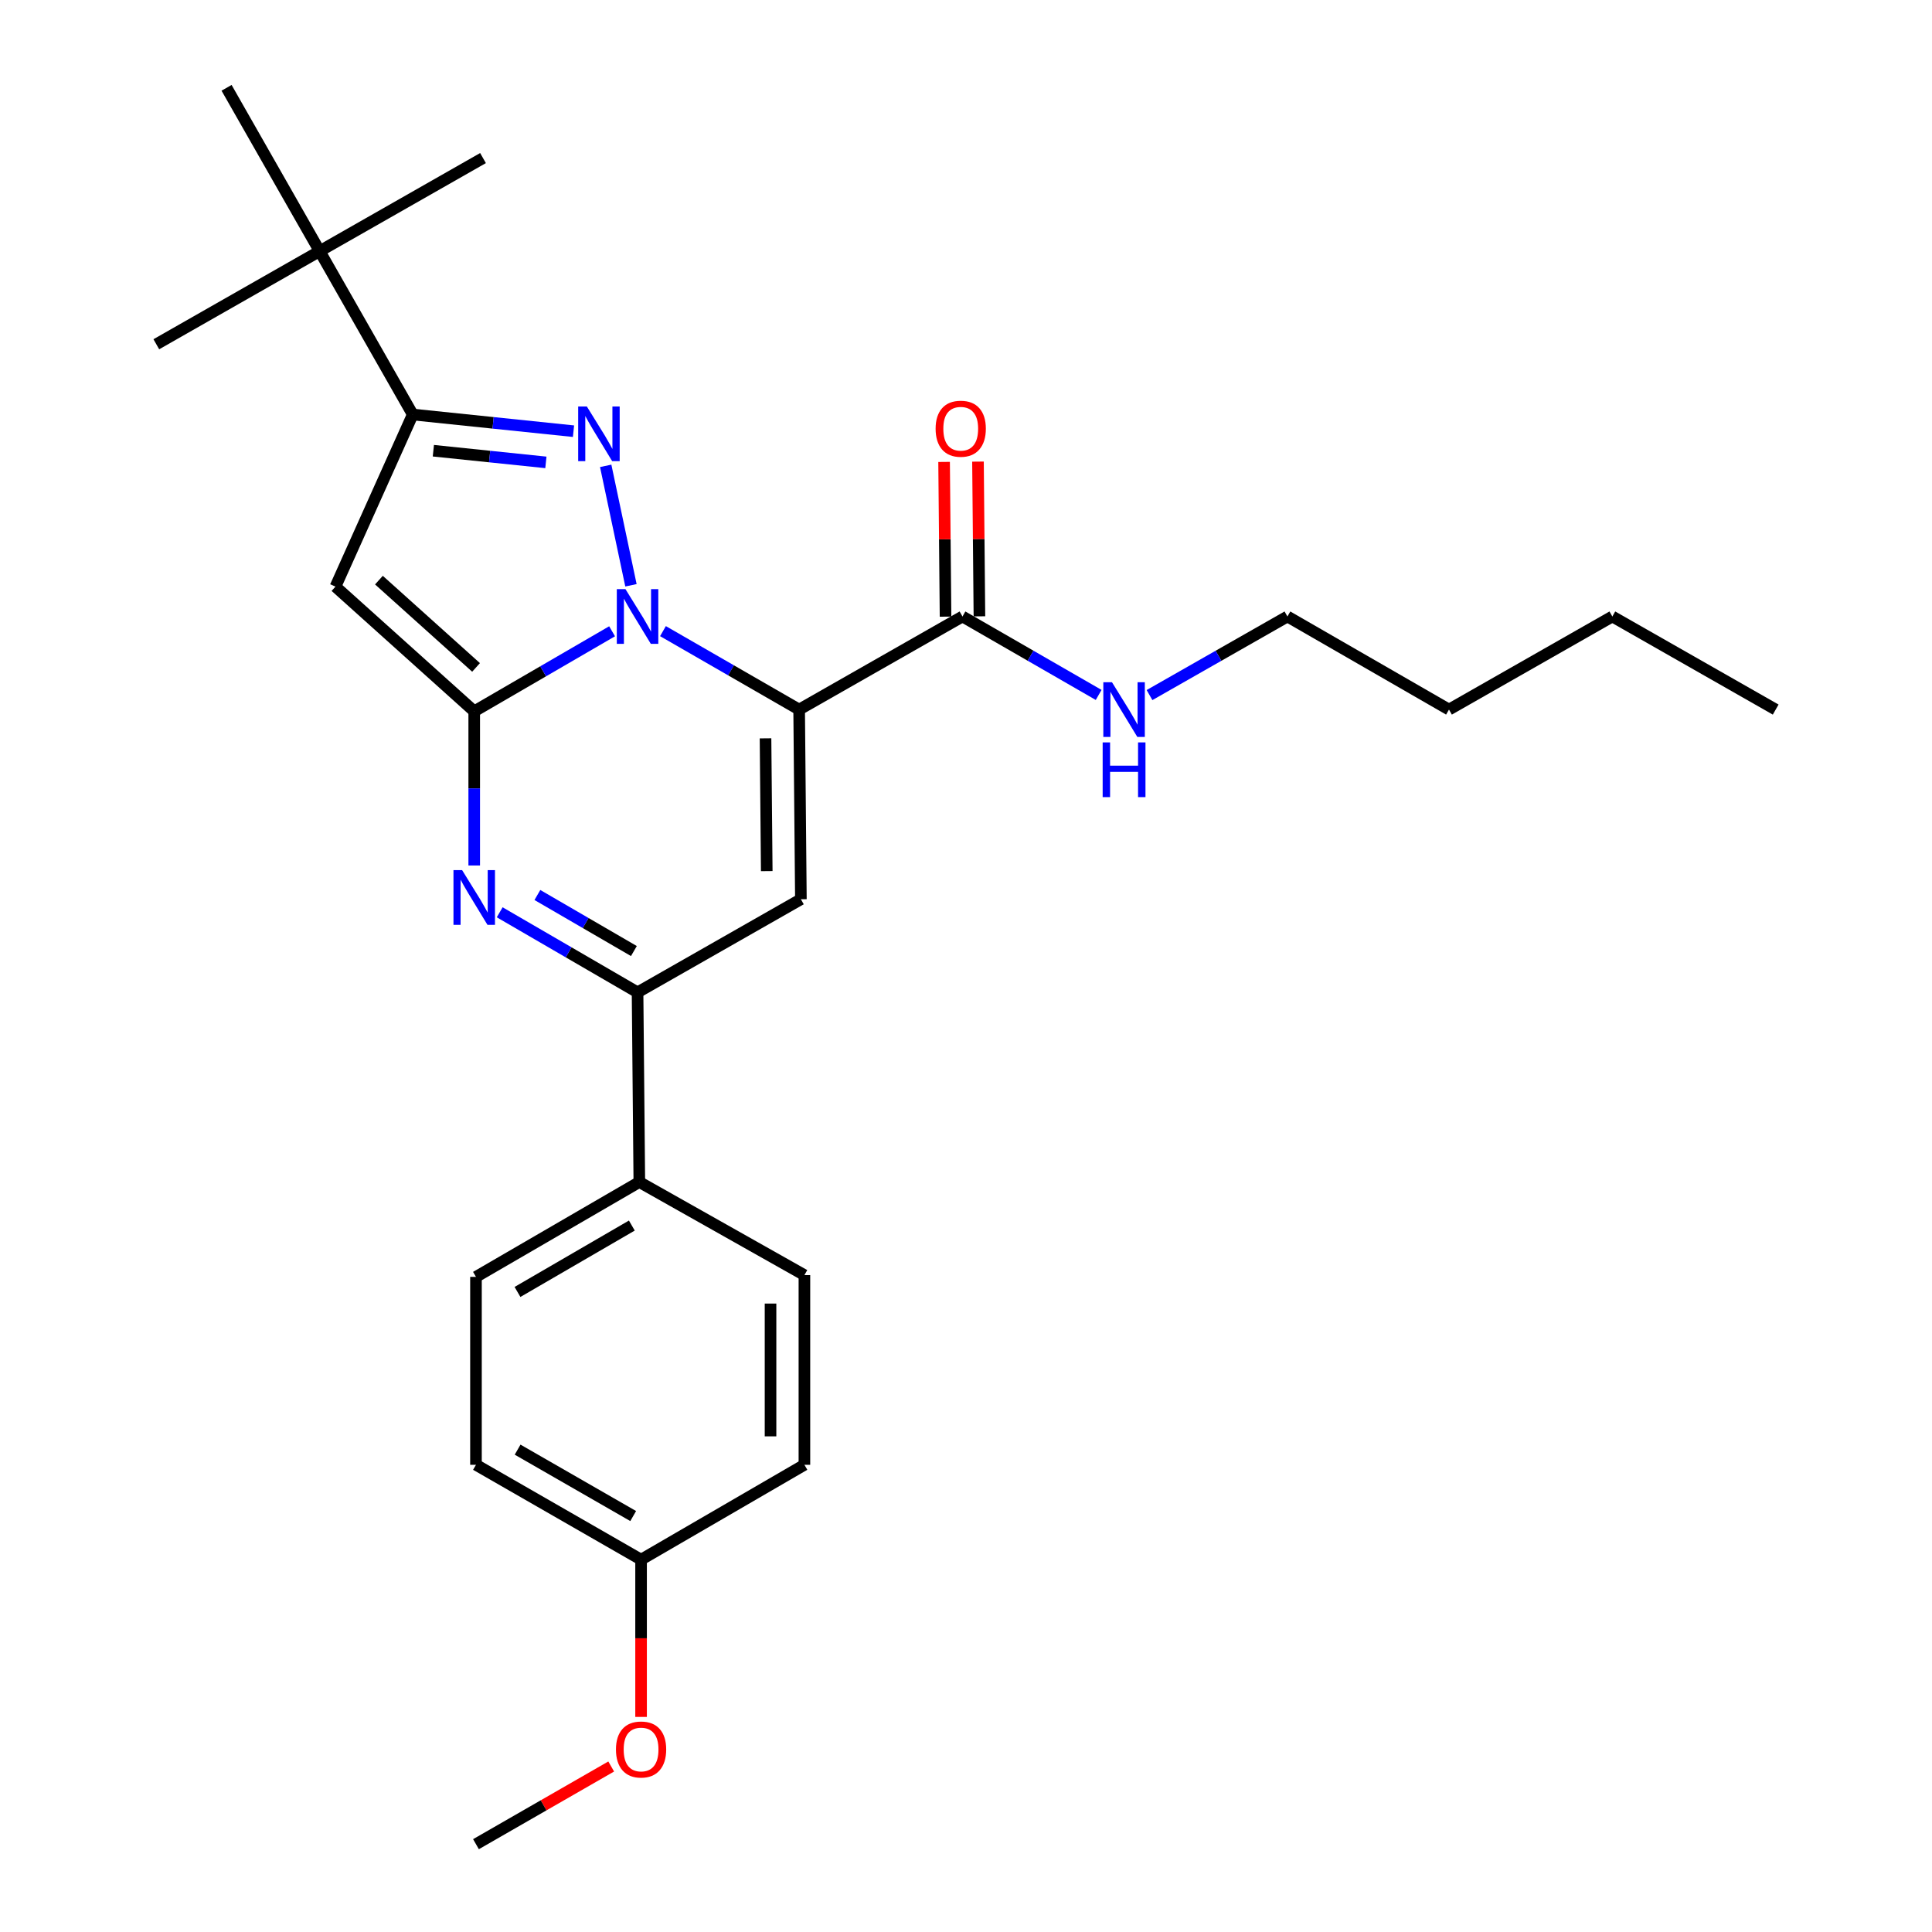 <?xml version='1.0' encoding='iso-8859-1'?>
<svg version='1.1' baseProfile='full'
              xmlns='http://www.w3.org/2000/svg'
                      xmlns:rdkit='http://www.rdkit.org/xml'
                      xmlns:xlink='http://www.w3.org/1999/xlink'
                  xml:space='preserve'
width='1000px' height='1000px' viewBox='0 0 1000 1000'>
<!-- END OF HEADER -->
<rect style='opacity:1.0;fill:#FFFFFF;stroke:none' width='1000' height='1000' x='0' y='0'> </rect>
<path class='bond-0' d='M 666.367,319.096 L 630.677,339.433' style='fill:none;fill-rule:evenodd;stroke:#000000;stroke-width:6px;stroke-linecap:butt;stroke-linejoin:miter;stroke-opacity:1' />
<path class='bond-0' d='M 630.677,339.433 L 594.988,359.77' style='fill:none;fill-rule:evenodd;stroke:#0000FF;stroke-width:6px;stroke-linecap:butt;stroke-linejoin:miter;stroke-opacity:1' />
<path class='bond-1' d='M 666.367,319.096 L 749.994,367.276' style='fill:none;fill-rule:evenodd;stroke:#000000;stroke-width:6px;stroke-linecap:butt;stroke-linejoin:miter;stroke-opacity:1' />
<path class='bond-2' d='M 498.178,319.096 L 533.42,339.398' style='fill:none;fill-rule:evenodd;stroke:#000000;stroke-width:6px;stroke-linecap:butt;stroke-linejoin:miter;stroke-opacity:1' />
<path class='bond-2' d='M 533.42,339.398 L 568.662,359.699' style='fill:none;fill-rule:evenodd;stroke:#0000FF;stroke-width:6px;stroke-linecap:butt;stroke-linejoin:miter;stroke-opacity:1' />
<path class='bond-3' d='M 506.947,319.014 L 506.574,278.971' style='fill:none;fill-rule:evenodd;stroke:#000000;stroke-width:6px;stroke-linecap:butt;stroke-linejoin:miter;stroke-opacity:1' />
<path class='bond-3' d='M 506.574,278.971 L 506.201,238.929' style='fill:none;fill-rule:evenodd;stroke:#FF0000;stroke-width:6px;stroke-linecap:butt;stroke-linejoin:miter;stroke-opacity:1' />
<path class='bond-3' d='M 489.409,319.177 L 489.036,279.135' style='fill:none;fill-rule:evenodd;stroke:#000000;stroke-width:6px;stroke-linecap:butt;stroke-linejoin:miter;stroke-opacity:1' />
<path class='bond-3' d='M 489.036,279.135 L 488.663,239.092' style='fill:none;fill-rule:evenodd;stroke:#FF0000;stroke-width:6px;stroke-linecap:butt;stroke-linejoin:miter;stroke-opacity:1' />
<path class='bond-4' d='M 498.178,319.096 L 413.635,367.276' style='fill:none;fill-rule:evenodd;stroke:#000000;stroke-width:6px;stroke-linecap:butt;stroke-linejoin:miter;stroke-opacity:1' />
<path class='bond-5' d='M 749.994,367.276 L 834.547,319.096' style='fill:none;fill-rule:evenodd;stroke:#000000;stroke-width:6px;stroke-linecap:butt;stroke-linejoin:miter;stroke-opacity:1' />
<path class='bond-6' d='M 173.638,303.633 L 213.634,214.55' style='fill:none;fill-rule:evenodd;stroke:#000000;stroke-width:6px;stroke-linecap:butt;stroke-linejoin:miter;stroke-opacity:1' />
<path class='bond-7' d='M 173.638,303.633 L 245.456,368.183' style='fill:none;fill-rule:evenodd;stroke:#000000;stroke-width:6px;stroke-linecap:butt;stroke-linejoin:miter;stroke-opacity:1' />
<path class='bond-7' d='M 196.134,300.272 L 246.407,345.456' style='fill:none;fill-rule:evenodd;stroke:#000000;stroke-width:6px;stroke-linecap:butt;stroke-linejoin:miter;stroke-opacity:1' />
<path class='bond-8' d='M 213.634,214.55 L 165.453,129.997' style='fill:none;fill-rule:evenodd;stroke:#000000;stroke-width:6px;stroke-linecap:butt;stroke-linejoin:miter;stroke-opacity:1' />
<path class='bond-9' d='M 213.634,214.55 L 255.239,218.866' style='fill:none;fill-rule:evenodd;stroke:#000000;stroke-width:6px;stroke-linecap:butt;stroke-linejoin:miter;stroke-opacity:1' />
<path class='bond-9' d='M 255.239,218.866 L 296.843,223.181' style='fill:none;fill-rule:evenodd;stroke:#0000FF;stroke-width:6px;stroke-linecap:butt;stroke-linejoin:miter;stroke-opacity:1' />
<path class='bond-9' d='M 224.306,233.289 L 253.429,236.31' style='fill:none;fill-rule:evenodd;stroke:#000000;stroke-width:6px;stroke-linecap:butt;stroke-linejoin:miter;stroke-opacity:1' />
<path class='bond-9' d='M 253.429,236.31 L 282.552,239.331' style='fill:none;fill-rule:evenodd;stroke:#0000FF;stroke-width:6px;stroke-linecap:butt;stroke-linejoin:miter;stroke-opacity:1' />
<path class='bond-10' d='M 313.51,241.123 L 326.583,302.943' style='fill:none;fill-rule:evenodd;stroke:#0000FF;stroke-width:6px;stroke-linecap:butt;stroke-linejoin:miter;stroke-opacity:1' />
<path class='bond-11' d='M 245.456,368.183 L 281.135,347.467' style='fill:none;fill-rule:evenodd;stroke:#000000;stroke-width:6px;stroke-linecap:butt;stroke-linejoin:miter;stroke-opacity:1' />
<path class='bond-11' d='M 281.135,347.467 L 316.815,326.751' style='fill:none;fill-rule:evenodd;stroke:#0000FF;stroke-width:6px;stroke-linecap:butt;stroke-linejoin:miter;stroke-opacity:1' />
<path class='bond-12' d='M 245.456,368.183 L 245.456,408.079' style='fill:none;fill-rule:evenodd;stroke:#000000;stroke-width:6px;stroke-linecap:butt;stroke-linejoin:miter;stroke-opacity:1' />
<path class='bond-12' d='M 245.456,408.079 L 245.456,447.975' style='fill:none;fill-rule:evenodd;stroke:#0000FF;stroke-width:6px;stroke-linecap:butt;stroke-linejoin:miter;stroke-opacity:1' />
<path class='bond-13' d='M 343.152,326.673 L 378.393,346.975' style='fill:none;fill-rule:evenodd;stroke:#0000FF;stroke-width:6px;stroke-linecap:butt;stroke-linejoin:miter;stroke-opacity:1' />
<path class='bond-13' d='M 378.393,346.975 L 413.635,367.276' style='fill:none;fill-rule:evenodd;stroke:#000000;stroke-width:6px;stroke-linecap:butt;stroke-linejoin:miter;stroke-opacity:1' />
<path class='bond-14' d='M 413.635,367.276 L 414.541,465.45' style='fill:none;fill-rule:evenodd;stroke:#000000;stroke-width:6px;stroke-linecap:butt;stroke-linejoin:miter;stroke-opacity:1' />
<path class='bond-14' d='M 396.234,382.164 L 396.868,450.886' style='fill:none;fill-rule:evenodd;stroke:#000000;stroke-width:6px;stroke-linecap:butt;stroke-linejoin:miter;stroke-opacity:1' />
<path class='bond-15' d='M 414.541,465.45 L 329.999,513.641' style='fill:none;fill-rule:evenodd;stroke:#000000;stroke-width:6px;stroke-linecap:butt;stroke-linejoin:miter;stroke-opacity:1' />
<path class='bond-16' d='M 329.999,513.641 L 330.914,611.814' style='fill:none;fill-rule:evenodd;stroke:#000000;stroke-width:6px;stroke-linecap:butt;stroke-linejoin:miter;stroke-opacity:1' />
<path class='bond-17' d='M 329.999,513.641 L 294.319,492.921' style='fill:none;fill-rule:evenodd;stroke:#000000;stroke-width:6px;stroke-linecap:butt;stroke-linejoin:miter;stroke-opacity:1' />
<path class='bond-17' d='M 294.319,492.921 L 258.64,472.2' style='fill:none;fill-rule:evenodd;stroke:#0000FF;stroke-width:6px;stroke-linecap:butt;stroke-linejoin:miter;stroke-opacity:1' />
<path class='bond-17' d='M 328.102,492.259 L 303.127,477.754' style='fill:none;fill-rule:evenodd;stroke:#000000;stroke-width:6px;stroke-linecap:butt;stroke-linejoin:miter;stroke-opacity:1' />
<path class='bond-17' d='M 303.127,477.754 L 278.151,463.25' style='fill:none;fill-rule:evenodd;stroke:#0000FF;stroke-width:6px;stroke-linecap:butt;stroke-linejoin:miter;stroke-opacity:1' />
<path class='bond-18' d='M 246.362,758.179 L 331.821,807.275' style='fill:none;fill-rule:evenodd;stroke:#000000;stroke-width:6px;stroke-linecap:butt;stroke-linejoin:miter;stroke-opacity:1' />
<path class='bond-18' d='M 267.917,750.336 L 327.738,784.704' style='fill:none;fill-rule:evenodd;stroke:#000000;stroke-width:6px;stroke-linecap:butt;stroke-linejoin:miter;stroke-opacity:1' />
<path class='bond-19' d='M 246.362,758.179 L 246.362,660.911' style='fill:none;fill-rule:evenodd;stroke:#000000;stroke-width:6px;stroke-linecap:butt;stroke-linejoin:miter;stroke-opacity:1' />
<path class='bond-20' d='M 331.821,807.275 L 416.363,758.179' style='fill:none;fill-rule:evenodd;stroke:#000000;stroke-width:6px;stroke-linecap:butt;stroke-linejoin:miter;stroke-opacity:1' />
<path class='bond-21' d='M 331.821,807.275 L 331.821,847.975' style='fill:none;fill-rule:evenodd;stroke:#000000;stroke-width:6px;stroke-linecap:butt;stroke-linejoin:miter;stroke-opacity:1' />
<path class='bond-21' d='M 331.821,847.975 L 331.821,888.675' style='fill:none;fill-rule:evenodd;stroke:#FF0000;stroke-width:6px;stroke-linecap:butt;stroke-linejoin:miter;stroke-opacity:1' />
<path class='bond-22' d='M 416.363,758.179 L 416.363,659.995' style='fill:none;fill-rule:evenodd;stroke:#000000;stroke-width:6px;stroke-linecap:butt;stroke-linejoin:miter;stroke-opacity:1' />
<path class='bond-22' d='M 398.825,743.451 L 398.825,674.723' style='fill:none;fill-rule:evenodd;stroke:#000000;stroke-width:6px;stroke-linecap:butt;stroke-linejoin:miter;stroke-opacity:1' />
<path class='bond-23' d='M 416.363,659.995 L 330.914,611.814' style='fill:none;fill-rule:evenodd;stroke:#000000;stroke-width:6px;stroke-linecap:butt;stroke-linejoin:miter;stroke-opacity:1' />
<path class='bond-24' d='M 165.453,129.997 L 117.273,45.455' style='fill:none;fill-rule:evenodd;stroke:#000000;stroke-width:6px;stroke-linecap:butt;stroke-linejoin:miter;stroke-opacity:1' />
<path class='bond-25' d='M 165.453,129.997 L 250.006,81.817' style='fill:none;fill-rule:evenodd;stroke:#000000;stroke-width:6px;stroke-linecap:butt;stroke-linejoin:miter;stroke-opacity:1' />
<path class='bond-26' d='M 165.453,129.997 L 80.91,178.188' style='fill:none;fill-rule:evenodd;stroke:#000000;stroke-width:6px;stroke-linecap:butt;stroke-linejoin:miter;stroke-opacity:1' />
<path class='bond-27' d='M 330.914,611.814 L 246.362,660.911' style='fill:none;fill-rule:evenodd;stroke:#000000;stroke-width:6px;stroke-linecap:butt;stroke-linejoin:miter;stroke-opacity:1' />
<path class='bond-27' d='M 327.038,634.345 L 267.851,668.713' style='fill:none;fill-rule:evenodd;stroke:#000000;stroke-width:6px;stroke-linecap:butt;stroke-linejoin:miter;stroke-opacity:1' />
<path class='bond-28' d='M 316.357,914.333 L 281.359,934.439' style='fill:none;fill-rule:evenodd;stroke:#FF0000;stroke-width:6px;stroke-linecap:butt;stroke-linejoin:miter;stroke-opacity:1' />
<path class='bond-28' d='M 281.359,934.439 L 246.362,954.545' style='fill:none;fill-rule:evenodd;stroke:#000000;stroke-width:6px;stroke-linecap:butt;stroke-linejoin:miter;stroke-opacity:1' />
<path class='bond-29' d='M 834.547,319.096 L 919.09,367.276' style='fill:none;fill-rule:evenodd;stroke:#000000;stroke-width:6px;stroke-linecap:butt;stroke-linejoin:miter;stroke-opacity:1' />
<path  class='atom-2' d='M 575.555 353.116
L 584.835 368.116
Q 585.755 369.596, 587.235 372.276
Q 588.715 374.956, 588.795 375.116
L 588.795 353.116
L 592.555 353.116
L 592.555 381.436
L 588.675 381.436
L 578.715 365.036
Q 577.555 363.116, 576.315 360.916
Q 575.115 358.716, 574.755 358.036
L 574.755 381.436
L 571.075 381.436
L 571.075 353.116
L 575.555 353.116
' fill='#0000FF'/>
<path  class='atom-2' d='M 570.735 384.268
L 574.575 384.268
L 574.575 396.308
L 589.055 396.308
L 589.055 384.268
L 592.895 384.268
L 592.895 412.588
L 589.055 412.588
L 589.055 399.508
L 574.575 399.508
L 574.575 412.588
L 570.735 412.588
L 570.735 384.268
' fill='#0000FF'/>
<path  class='atom-3' d='M 484.272 221.898
Q 484.272 215.098, 487.632 211.298
Q 490.992 207.498, 497.272 207.498
Q 503.552 207.498, 506.912 211.298
Q 510.272 215.098, 510.272 221.898
Q 510.272 228.778, 506.872 232.698
Q 503.472 236.578, 497.272 236.578
Q 491.032 236.578, 487.632 232.698
Q 484.272 228.818, 484.272 221.898
M 497.272 233.378
Q 501.592 233.378, 503.912 230.498
Q 506.272 227.578, 506.272 221.898
Q 506.272 216.338, 503.912 213.538
Q 501.592 210.698, 497.272 210.698
Q 492.952 210.698, 490.592 213.498
Q 488.272 216.298, 488.272 221.898
Q 488.272 227.618, 490.592 230.498
Q 492.952 233.378, 497.272 233.378
' fill='#FF0000'/>
<path  class='atom-7' d='M 303.745 210.387
L 313.025 225.387
Q 313.945 226.867, 315.425 229.547
Q 316.905 232.227, 316.985 232.387
L 316.985 210.387
L 320.745 210.387
L 320.745 238.707
L 316.865 238.707
L 306.905 222.307
Q 305.745 220.387, 304.505 218.187
Q 303.305 215.987, 302.945 215.307
L 302.945 238.707
L 299.265 238.707
L 299.265 210.387
L 303.745 210.387
' fill='#0000FF'/>
<path  class='atom-9' d='M 323.739 304.936
L 333.019 319.936
Q 333.939 321.416, 335.419 324.096
Q 336.899 326.776, 336.979 326.936
L 336.979 304.936
L 340.739 304.936
L 340.739 333.256
L 336.859 333.256
L 326.899 316.856
Q 325.739 314.936, 324.499 312.736
Q 323.299 310.536, 322.939 309.856
L 322.939 333.256
L 319.259 333.256
L 319.259 304.936
L 323.739 304.936
' fill='#0000FF'/>
<path  class='atom-13' d='M 239.196 450.384
L 248.476 465.384
Q 249.396 466.864, 250.876 469.544
Q 252.356 472.224, 252.436 472.384
L 252.436 450.384
L 256.196 450.384
L 256.196 478.704
L 252.316 478.704
L 242.356 462.304
Q 241.196 460.384, 239.956 458.184
Q 238.756 455.984, 238.396 455.304
L 238.396 478.704
L 234.716 478.704
L 234.716 450.384
L 239.196 450.384
' fill='#0000FF'/>
<path  class='atom-24' d='M 318.821 905.529
Q 318.821 898.729, 322.181 894.929
Q 325.541 891.129, 331.821 891.129
Q 338.101 891.129, 341.461 894.929
Q 344.821 898.729, 344.821 905.529
Q 344.821 912.409, 341.421 916.329
Q 338.021 920.209, 331.821 920.209
Q 325.581 920.209, 322.181 916.329
Q 318.821 912.449, 318.821 905.529
M 331.821 917.009
Q 336.141 917.009, 338.461 914.129
Q 340.821 911.209, 340.821 905.529
Q 340.821 899.969, 338.461 897.169
Q 336.141 894.329, 331.821 894.329
Q 327.501 894.329, 325.141 897.129
Q 322.821 899.929, 322.821 905.529
Q 322.821 911.249, 325.141 914.129
Q 327.501 917.009, 331.821 917.009
' fill='#FF0000'/>
</svg>
